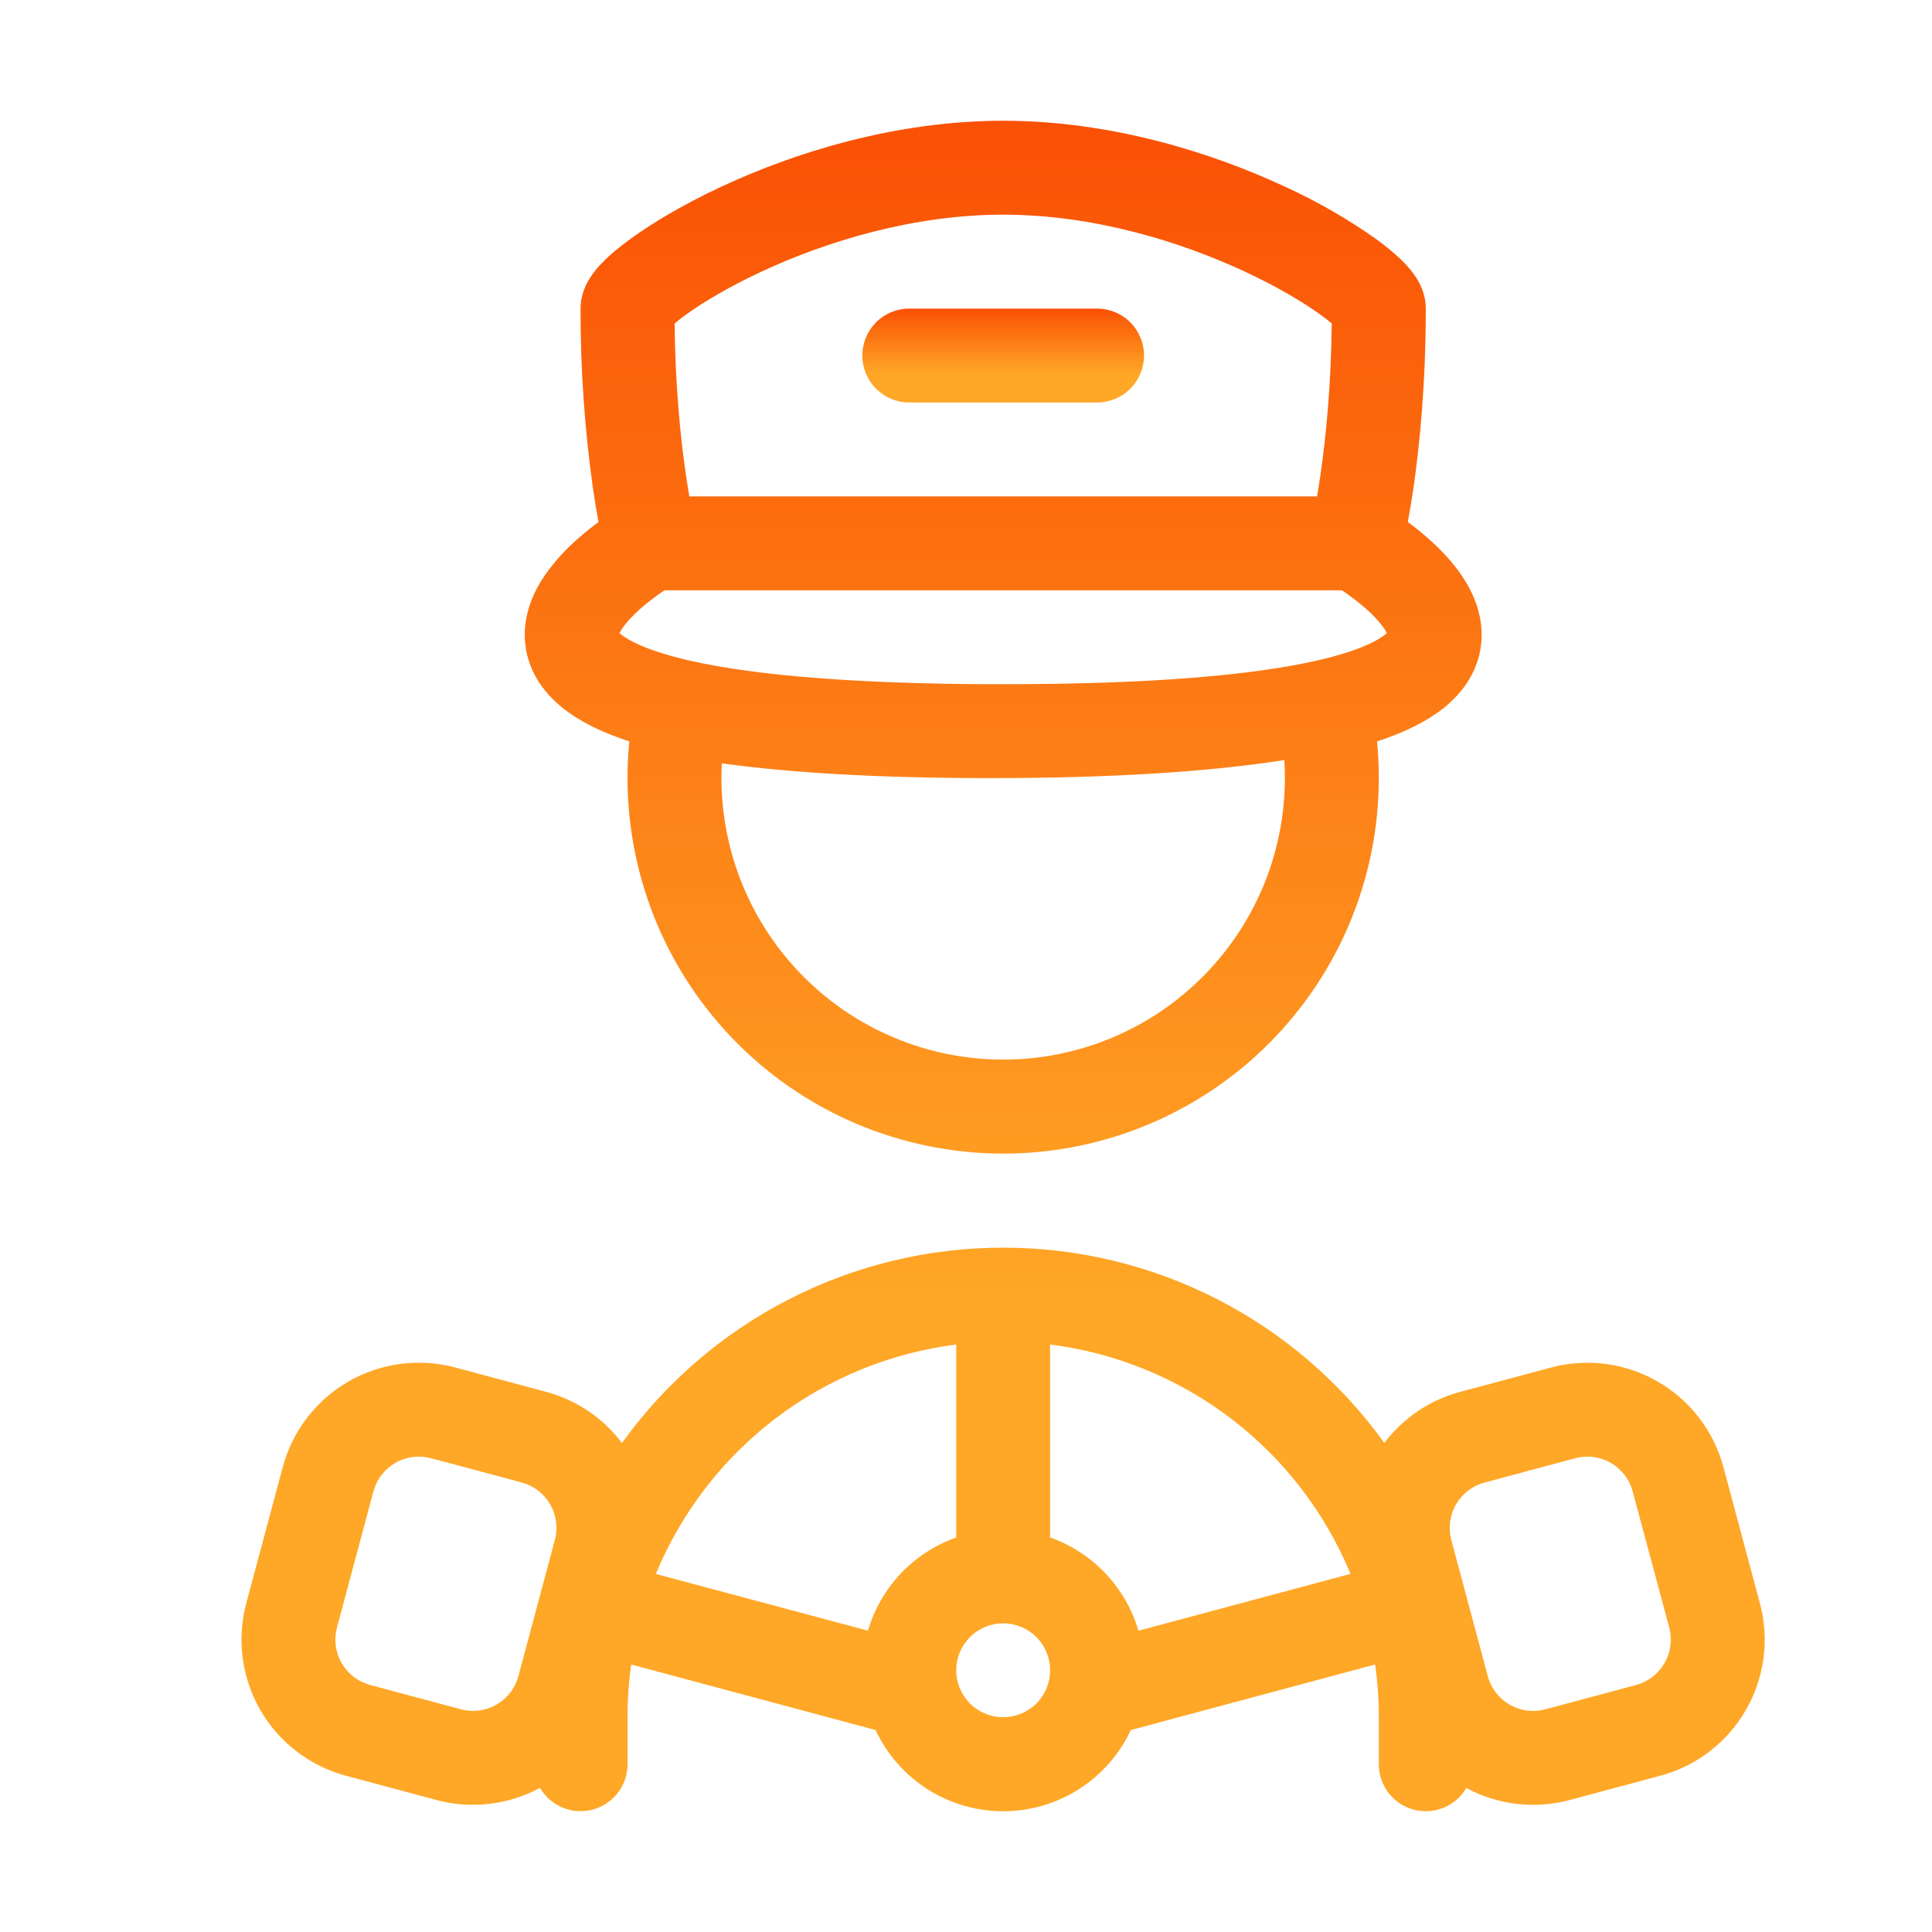 <svg width="48" height="48" viewBox="0 0 48 48" fill="none" xmlns="http://www.w3.org/2000/svg">
<path d="M21.424 8.833C21.424 8.524 21.547 8.227 21.765 8.008C21.984 7.789 22.281 7.667 22.59 7.667H27.257C27.566 7.667 27.863 7.789 28.082 8.008C28.3 8.227 28.423 8.524 28.423 8.833C28.423 9.143 28.3 9.439 28.082 9.658C27.863 9.877 27.566 10 27.257 10H22.59C22.281 10 21.984 9.877 21.765 9.658C21.547 9.439 21.424 9.143 21.424 8.833Z" fill="url(#paint0_linear_294_759)"/>
<path fill-rule="evenodd" clip-rule="evenodd" d="M35.848 17.606C35.424 17.938 34.875 18.204 34.212 18.42C34.242 18.72 34.256 19.024 34.256 19.332C34.256 20.596 33.999 21.847 33.501 23.008C33.002 24.169 32.273 25.217 31.358 26.089C30.443 26.96 29.36 27.636 28.175 28.077C26.991 28.517 25.729 28.712 24.467 28.65C23.205 28.588 21.968 28.271 20.832 27.717C19.697 27.163 18.685 26.384 17.859 25.427C17.033 24.471 16.41 23.357 16.028 22.152C15.646 20.947 15.512 19.678 15.635 18.42C14.973 18.204 14.423 17.938 14.001 17.606C13.453 17.174 13.085 16.598 13.042 15.905C13.001 15.262 13.255 14.716 13.51 14.331C13.761 13.966 14.059 13.636 14.396 13.35C14.561 13.207 14.719 13.08 14.87 12.969C14.825 12.728 14.777 12.441 14.728 12.105C14.522 10.635 14.421 9.151 14.424 7.666C14.424 7.3 14.581 7.027 14.653 6.912C14.744 6.766 14.851 6.641 14.949 6.541C15.144 6.336 15.396 6.129 15.673 5.929C16.233 5.523 17.003 5.067 17.917 4.64C19.741 3.789 22.245 3 24.924 3C27.602 3 30.107 3.79 31.93 4.64C32.717 5 33.468 5.431 34.175 5.929C34.451 6.129 34.703 6.338 34.898 6.541C34.996 6.641 35.103 6.766 35.194 6.912C35.267 7.027 35.423 7.3 35.423 7.666C35.423 9.535 35.271 11.05 35.12 12.105C35.07 12.441 35.023 12.729 34.977 12.969C35.127 13.079 35.289 13.207 35.452 13.35C35.744 13.605 36.078 13.938 36.338 14.331C36.593 14.716 36.846 15.262 36.807 15.906C36.763 16.598 36.396 17.174 35.848 17.606ZM16.76 8.037C16.777 9.61 16.908 10.882 17.038 11.771C17.069 11.98 17.098 12.168 17.126 12.333H32.721C32.75 12.167 32.779 11.98 32.81 11.771C32.938 10.882 33.07 9.61 33.087 8.037C32.997 7.961 32.903 7.888 32.806 7.818C32.385 7.514 31.746 7.13 30.943 6.755C29.33 6.002 27.168 5.333 24.924 5.333C22.679 5.333 20.517 6.002 18.904 6.755C18.101 7.13 17.462 7.514 17.042 7.817C16.945 7.887 16.851 7.961 16.76 8.039M16.51 14.666L16.507 14.668C16.305 14.802 16.112 14.949 15.929 15.107C15.722 15.289 15.556 15.466 15.456 15.62C15.432 15.655 15.411 15.691 15.391 15.729L15.443 15.772C15.618 15.91 15.993 16.111 16.726 16.311C16.871 16.35 17.026 16.388 17.192 16.425L17.202 16.427C17.788 16.557 18.509 16.672 19.387 16.764C20.632 16.893 22.198 16.978 24.156 16.997L24.924 16.999C28.688 16.999 31.123 16.765 32.647 16.427L32.656 16.425C32.822 16.389 32.978 16.351 33.123 16.311C33.854 16.113 34.231 15.91 34.405 15.772L34.456 15.729C34.437 15.691 34.416 15.655 34.393 15.62C34.257 15.43 34.097 15.258 33.918 15.107C33.735 14.949 33.543 14.802 33.342 14.668L33.337 14.666H16.51ZM24.606 19.332C27.689 19.332 30.078 19.169 31.909 18.884C31.919 19.032 31.923 19.181 31.923 19.332C31.922 20.267 31.735 21.191 31.371 22.052C31.007 22.912 30.475 23.691 29.805 24.342C29.136 24.994 28.343 25.505 27.473 25.845C26.603 26.185 25.674 26.348 24.74 26.323C23.806 26.299 22.887 26.088 22.036 25.702C21.185 25.317 20.42 24.765 19.785 24.079C19.151 23.393 18.66 22.588 18.342 21.709C18.024 20.831 17.885 19.898 17.933 18.965C19.64 19.201 21.828 19.332 24.606 19.332ZM15.682 41.354C15.621 41.788 15.59 42.226 15.591 42.664V43.831C15.591 44.087 15.507 44.337 15.351 44.54C15.195 44.744 14.976 44.891 14.729 44.958C14.481 45.025 14.219 45.008 13.981 44.911C13.744 44.813 13.546 44.64 13.416 44.419C12.63 44.844 11.71 44.952 10.846 44.721L8.592 44.117C7.696 43.876 6.932 43.289 6.468 42.486C6.005 41.682 5.879 40.727 6.119 39.831L7.025 36.45C7.265 35.553 7.851 34.789 8.655 34.325C9.459 33.861 10.414 33.735 11.311 33.975L13.565 34.579C14.348 34.789 14.999 35.249 15.452 35.851C16.532 34.348 17.955 33.124 19.602 32.28C21.249 31.436 23.074 30.997 24.925 30.998C26.775 30.997 28.598 31.437 30.245 32.28C31.891 33.124 33.313 34.347 34.393 35.849C34.863 35.228 35.526 34.781 36.278 34.58L38.532 33.977C39.428 33.736 40.383 33.862 41.187 34.326C41.991 34.79 42.578 35.554 42.818 36.45L43.724 39.832C43.843 40.276 43.874 40.739 43.814 41.194C43.754 41.65 43.604 42.09 43.374 42.487C43.145 42.886 42.839 43.234 42.474 43.514C42.109 43.794 41.693 43.999 41.249 44.118L38.996 44.721C38.134 44.952 37.216 44.846 36.43 44.422C36.3 44.644 36.102 44.816 35.864 44.913C35.627 45.01 35.364 45.026 35.117 44.959C34.869 44.891 34.651 44.744 34.495 44.541C34.34 44.337 34.256 44.087 34.256 43.831V42.664C34.257 42.226 34.227 41.788 34.165 41.354L28.095 42.982C27.813 43.585 27.365 44.095 26.803 44.453C26.241 44.81 25.589 45 24.924 45C24.258 45 23.606 44.81 23.044 44.453C22.483 44.095 22.035 43.585 21.753 42.982L15.682 41.354ZM21.564 40.514C21.72 39.982 22 39.495 22.381 39.092C22.763 38.689 23.234 38.383 23.757 38.199V33.404C22.121 33.611 20.568 34.247 19.258 35.248C17.947 36.249 16.925 37.58 16.294 39.104L21.564 40.514ZM33.553 39.103C32.923 37.579 31.9 36.249 30.589 35.248C29.279 34.247 27.726 33.611 26.09 33.404V38.197C27.145 38.571 27.968 39.434 28.284 40.515L33.553 39.103ZM36.058 38.263C36.018 38.115 36.008 37.96 36.028 37.808C36.048 37.657 36.097 37.51 36.174 37.377C36.251 37.245 36.353 37.128 36.474 37.035C36.596 36.942 36.734 36.873 36.882 36.834L39.136 36.229C39.435 36.15 39.753 36.191 40.021 36.346C40.289 36.501 40.484 36.755 40.564 37.054L41.471 40.435C41.51 40.583 41.52 40.737 41.501 40.889C41.481 41.041 41.431 41.188 41.354 41.32C41.278 41.453 41.176 41.569 41.054 41.663C40.933 41.756 40.794 41.824 40.646 41.864L38.392 42.468C38.244 42.508 38.09 42.518 37.938 42.498C37.786 42.478 37.639 42.428 37.506 42.352C37.374 42.275 37.257 42.173 37.164 42.051C37.071 41.929 37.002 41.79 36.963 41.642L36.058 38.263ZM10.707 36.229C10.559 36.19 10.405 36.179 10.253 36.199C10.101 36.219 9.954 36.269 9.821 36.345C9.689 36.422 9.572 36.524 9.479 36.645C9.385 36.767 9.317 36.906 9.277 37.054L8.372 40.434C8.332 40.582 8.322 40.736 8.342 40.888C8.362 41.04 8.412 41.186 8.488 41.319C8.565 41.452 8.667 41.568 8.788 41.661C8.91 41.755 9.049 41.823 9.197 41.863L11.451 42.467C11.599 42.507 11.753 42.517 11.905 42.497C12.057 42.477 12.203 42.427 12.336 42.351C12.469 42.274 12.585 42.172 12.678 42.051C12.772 41.929 12.84 41.79 12.88 41.642L13.785 38.261C13.825 38.114 13.835 37.959 13.815 37.807C13.795 37.655 13.746 37.508 13.669 37.375C13.592 37.243 13.491 37.126 13.369 37.033C13.247 36.939 13.108 36.871 12.96 36.831L10.707 36.229ZM26.09 41.498C26.09 41.807 25.967 42.104 25.749 42.323C25.53 42.541 25.233 42.664 24.924 42.664C24.614 42.664 24.317 42.541 24.099 42.323C23.88 42.104 23.757 41.807 23.757 41.498C23.757 41.188 23.88 40.892 24.099 40.673C24.317 40.454 24.614 40.331 24.924 40.331C25.233 40.331 25.53 40.454 25.749 40.673C25.967 40.892 26.09 41.188 26.09 41.498Z" fill="url(#paint1_linear_294_759)"/>
<defs>
<linearGradient id="paint0_linear_294_759" x1="24.924" y1="7.667" x2="24.924" y2="10" gradientUnits="userSpaceOnUse">
<stop stop-color="#FA5004"/>
<stop offset="0.7" stop-color="#FFA726"/>
</linearGradient>
<linearGradient id="paint1_linear_294_759" x1="24.922" y1="3" x2="24.922" y2="45" gradientUnits="userSpaceOnUse">
<stop stop-color="#FA5004"/>
<stop offset="0.7" stop-color="#FFA726"/>
</linearGradient>
</defs>
</svg>
